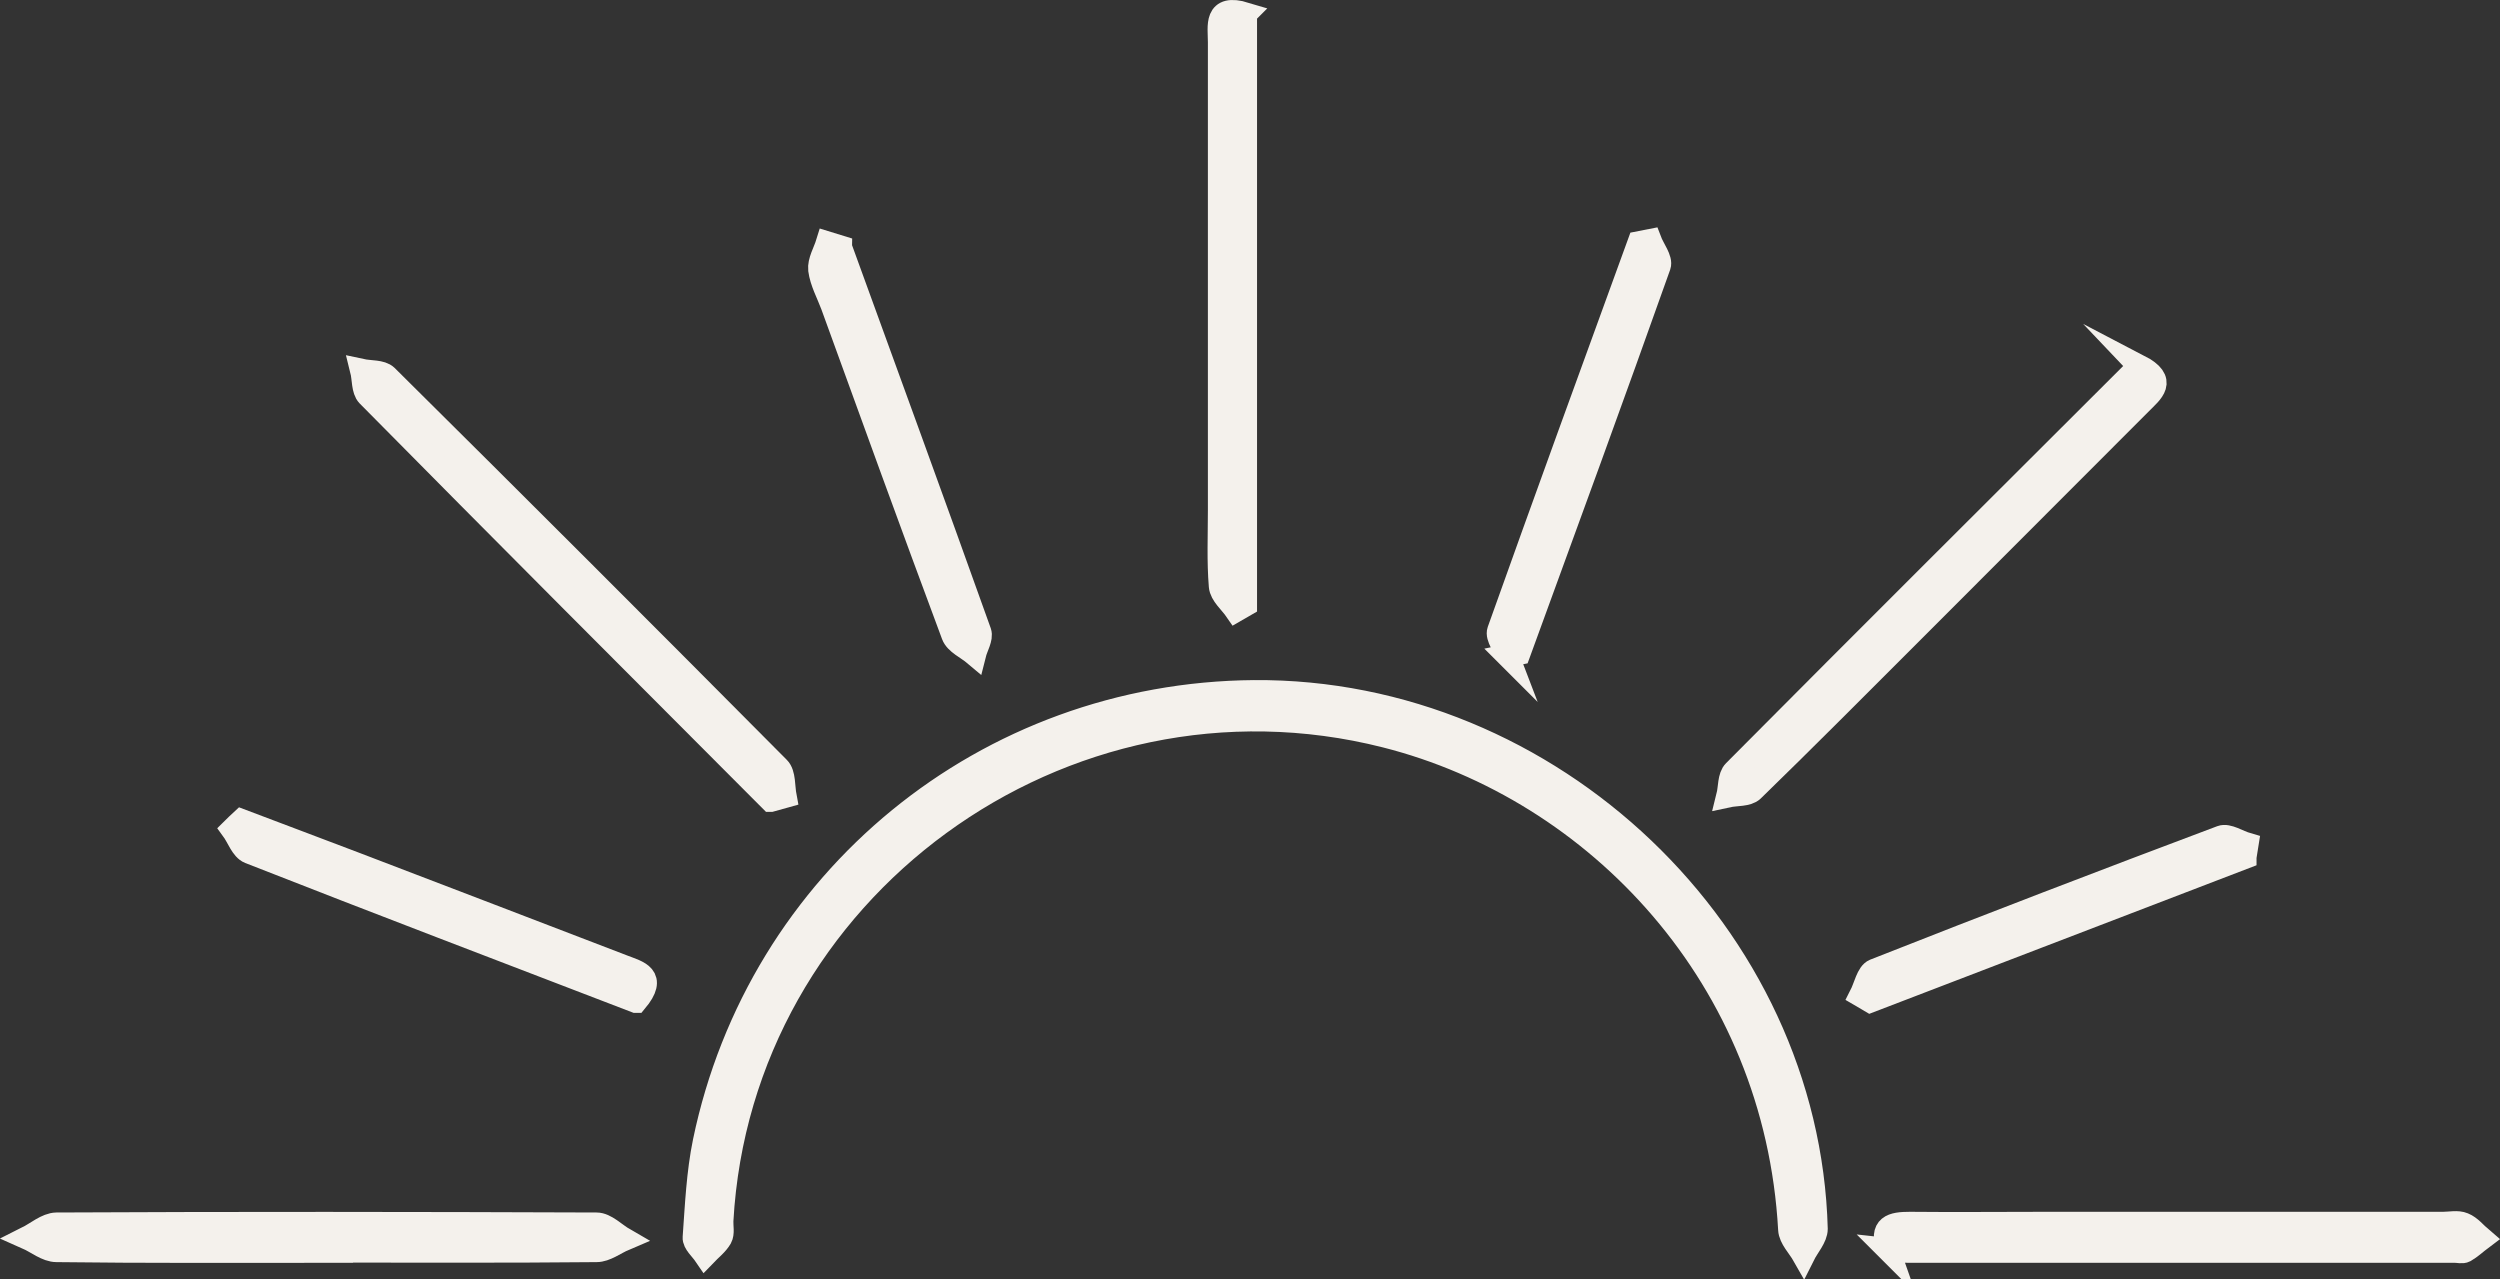 <?xml version="1.0" encoding="UTF-8"?>
<svg id="Layer_2" data-name="Layer 2" xmlns="http://www.w3.org/2000/svg" viewBox="0 0 108.33 55.44">
  <rect x="0" y="0" width="108.33" height="55.44" fill="#333333" stroke="none"/>
  <defs>
    <style>
      .cls-1 {
        fill: #f4f1ec;
        stroke: #f4f1ec;
        stroke-miterlimit: 10;
      }
    </style>
  </defs>
  <g id="Layer_1-2" data-name="Layer 1">
    <g>
      <path class="cls-1" d="M54.33,29.97c12.88-.1,24.03,10.53,24.37,23.28,0,.37-.36,.76-.55,1.14-.21-.37-.58-.73-.6-1.11-.6-10.89-8.35-19.06-17.51-21.38-13.98-3.54-27.96,6.65-28.76,21-.01,.25,.06,.54-.05,.74-.16,.28-.45,.5-.68,.74-.17-.25-.49-.52-.47-.76,.1-1.39,.16-2.79,.44-4.15,2.36-11.36,12.22-19.41,23.83-19.5Z"/>
      <path class="cls-1" d="M53.97,.6V26.21c-.14,.08-.27,.16-.41,.24-.24-.35-.65-.68-.68-1.05-.09-1.09-.04-2.19-.04-3.28,0-6.76,0-13.53,0-20.29,0-.7-.22-1.64,1.13-1.23Z"/>
      <path class="cls-1" d="M14.08,54.22c-3.88,0-7.75,.02-11.63-.03-.43,0-.85-.36-1.28-.55,.42-.21,.85-.59,1.27-.6,7.8-.04,15.6-.03,23.41,0,.4,0,.8,.43,1.2,.66-.4,.17-.8,.49-1.2,.49-3.93,.04-7.85,.02-11.78,.02Z"/>
      <path class="cls-1" d="M81.81,54.14c-.36-1.02,.19-1.13,.95-1.13,1.94,.02,3.88,0,5.81,0,5.76,0,11.53,0,17.29,0,.3,0,.63-.08,.89,.03,.3,.12,.52,.41,.78,.63-.24,.18-.46,.39-.72,.54-.11,.06-.29,.01-.44,.01-7.9,0-15.8,0-23.7,0-.29,0-.58-.05-.86-.08Z"/>
      <path class="cls-1" d="M33.4,34.68c-5.83-5.84-11.66-11.68-17.46-17.55-.22-.23-.18-.72-.27-1.08,.37,.08,.85,.03,1.08,.25,5.69,5.64,11.35,11.3,16.99,16.98,.25,.25,.2,.81,.28,1.23-.21,.06-.41,.11-.62,.17Z"/>
      <path class="cls-1" d="M92.69,15.86c1.23,.64,.55,1.12,.06,1.62-3.41,3.41-6.82,6.83-10.23,10.24-2.18,2.18-4.36,4.37-6.57,6.52-.23,.22-.71,.17-1.08,.25,.09-.36,.05-.84,.28-1.07,5.82-5.86,11.67-11.68,17.55-17.55Z"/>
      <path class="cls-1" d="M27.55,43.39c-5.62-2.16-11.19-4.28-16.74-6.46-.33-.13-.49-.65-.74-.99,.13-.13,.26-.25,.4-.38,1.66,.63,3.32,1.25,4.97,1.88,3.85,1.47,7.7,2.95,11.56,4.43,.64,.25,1.48,.42,.56,1.52Z"/>
      <path class="cls-1" d="M65.34,28.42c-.14-.37-.5-.81-.4-1.09,2-5.61,4.04-11.21,6.08-16.81,.16-.03,.32-.07,.48-.1,.14,.37,.5,.82,.4,1.1-1.99,5.61-4.04,11.2-6.08,16.79l-.49,.1Z"/>
      <path class="cls-1" d="M36.42,10.71c2.02,5.56,4.05,11.11,6.04,16.68,.09,.26-.15,.64-.23,.96-.32-.27-.81-.48-.94-.83-1.77-4.75-3.5-9.52-5.23-14.29-.19-.51-.47-1.01-.54-1.54-.04-.37,.21-.77,.33-1.16,.19,.06,.38,.11,.57,.17Z"/>
      <path class="cls-1" d="M97.28,37.15c-5.41,2.08-10.82,4.15-16.24,6.23-.14-.08-.27-.17-.41-.25,.19-.37,.3-.96,.59-1.08,4.99-1.97,10-3.89,15.03-5.78,.29-.11,.74,.2,1.12,.31-.03,.19-.06,.37-.09,.56Z"/>
    </g>
  </g>
</svg>